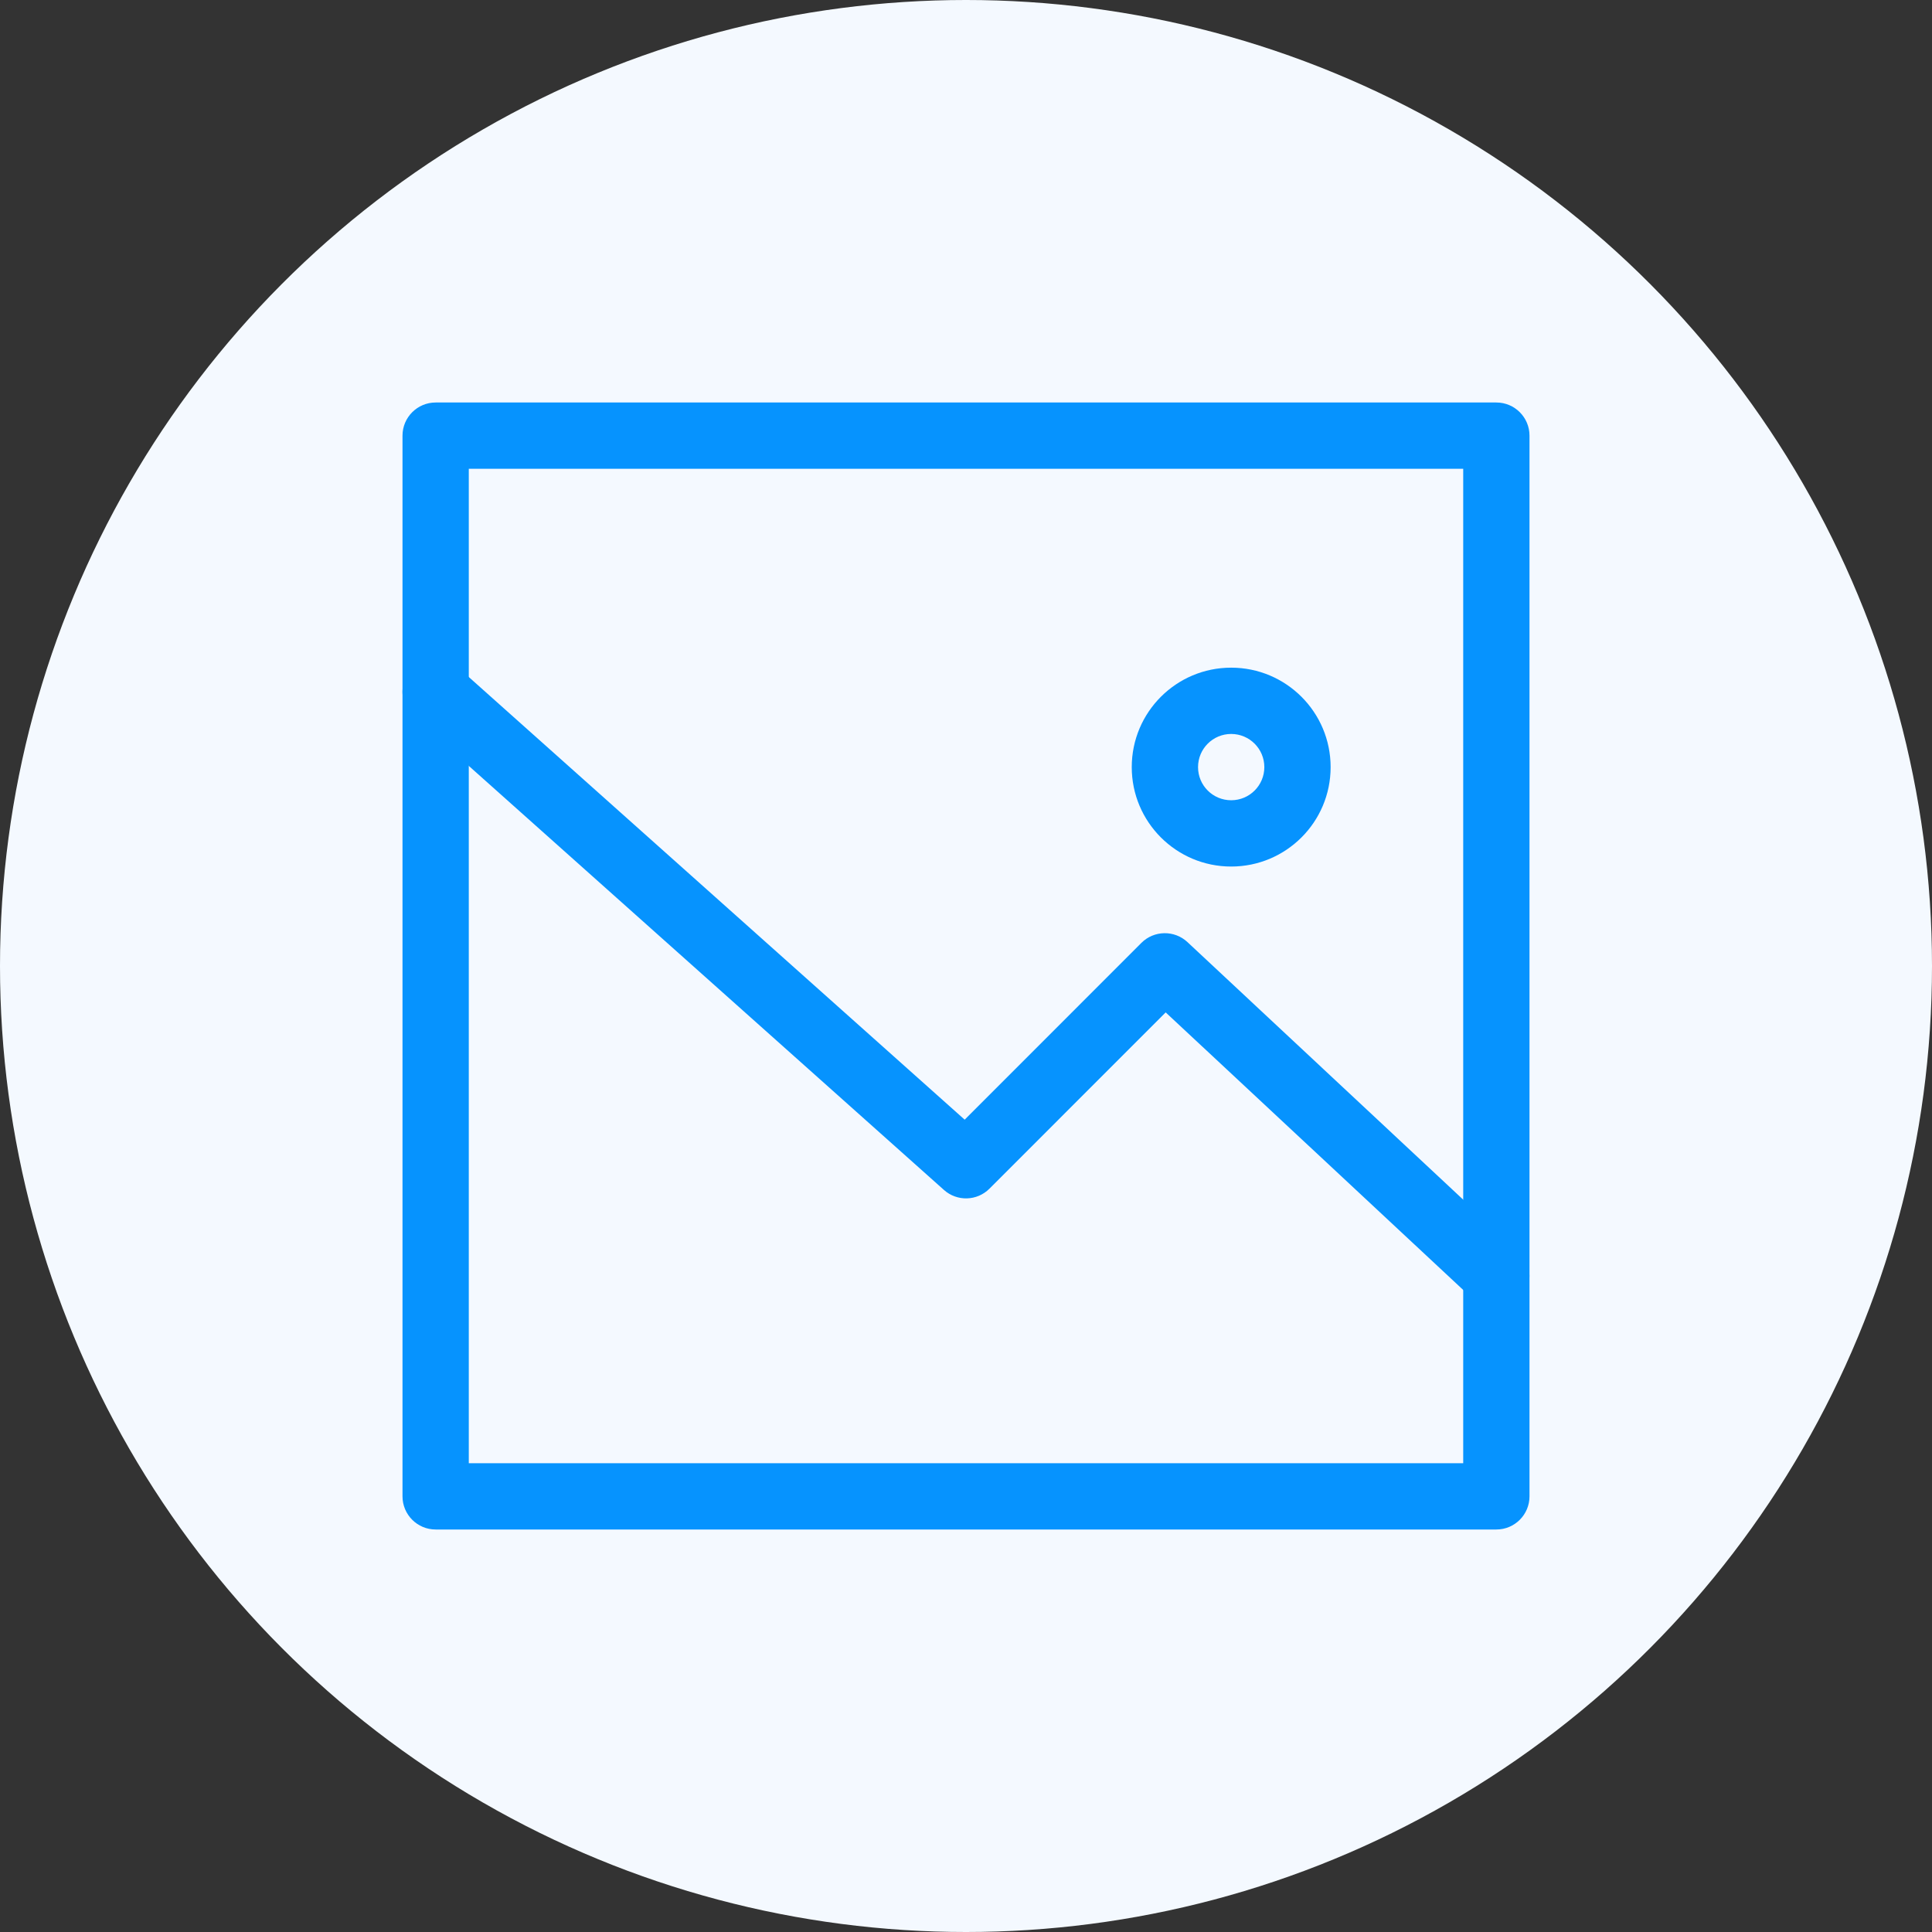 <?xml version="1.0" encoding="UTF-8"?>
<svg width="48px" height="48px" viewBox="0 0 48 48" version="1.1" xmlns="http://www.w3.org/2000/svg" xmlns:xlink="http://www.w3.org/1999/xlink">
    <rect x="0" y="0" width="48" height="48" fill="#333333" stroke="none"/>
    <title>nav-branding</title>
    <g id="GAME-INNER" stroke="none" stroke-width="1" fill="none" fill-rule="evenodd">
        <g id="Desktop-HD" transform="translate(-1289, -6026)">
            <g id="nav-branding" transform="translate(1289, 6026)">
                <circle id="Oval" fill="#F4F9FF" cx="24" cy="24" r="24"></circle>
                <g id="6291264_gallery_image_photo_picture_icon" transform="translate(10, 10)" fill="#0693FE" fill-rule="nonzero">
                    <path d="M27.177,28 L0.824,28 C0.369,28 4.90930006e-05,27.631 4.90930006e-05,27.176 L4.90930006e-05,0.824 C4.90930006e-05,0.369 0.369,0 0.824,0 L27.177,0 C27.631,0 28,0.369 28,0.824 L28,27.176 C28,27.631 27.631,28 27.177,28 Z M1.647,26.353 L26.353,26.353 L26.353,1.647 L1.647,1.647 L1.647,26.353 Z" id="Shape"></path>
                    <path d="M27.177,22.515 C26.968,22.515 26.767,22.436 26.615,22.293 L18.961,15.153 L14.583,19.532 C14.274,19.842 13.777,19.855 13.452,19.564 L0.275,7.804 C0.056,7.608 -0.043,7.31 0.017,7.022 C0.077,6.734 0.286,6.499 0.566,6.407 C0.845,6.315 1.153,6.379 1.372,6.575 L13.967,17.818 L18.358,13.425 C18.672,13.112 19.179,13.104 19.503,13.407 L27.738,21.099 C27.985,21.33 28.065,21.688 27.941,22.002 C27.818,22.316 27.514,22.523 27.177,22.524 L27.177,22.515 Z" id="Path"></path>
                    <path d="M20.588,11.529 C19.224,11.529 18.118,10.423 18.118,9.059 C18.118,7.694 19.224,6.588 20.588,6.588 C21.953,6.588 23.059,7.694 23.059,9.059 C23.059,10.423 21.953,11.529 20.588,11.529 Z M20.588,8.235 C20.133,8.235 19.765,8.604 19.765,9.059 C19.765,9.514 20.133,9.882 20.588,9.882 C21.043,9.882 21.412,9.514 21.412,9.059 C21.412,8.604 21.043,8.235 20.588,8.235 Z" id="Shape"></path>
                </g>
            </g>
        </g>
    </g>
</svg>